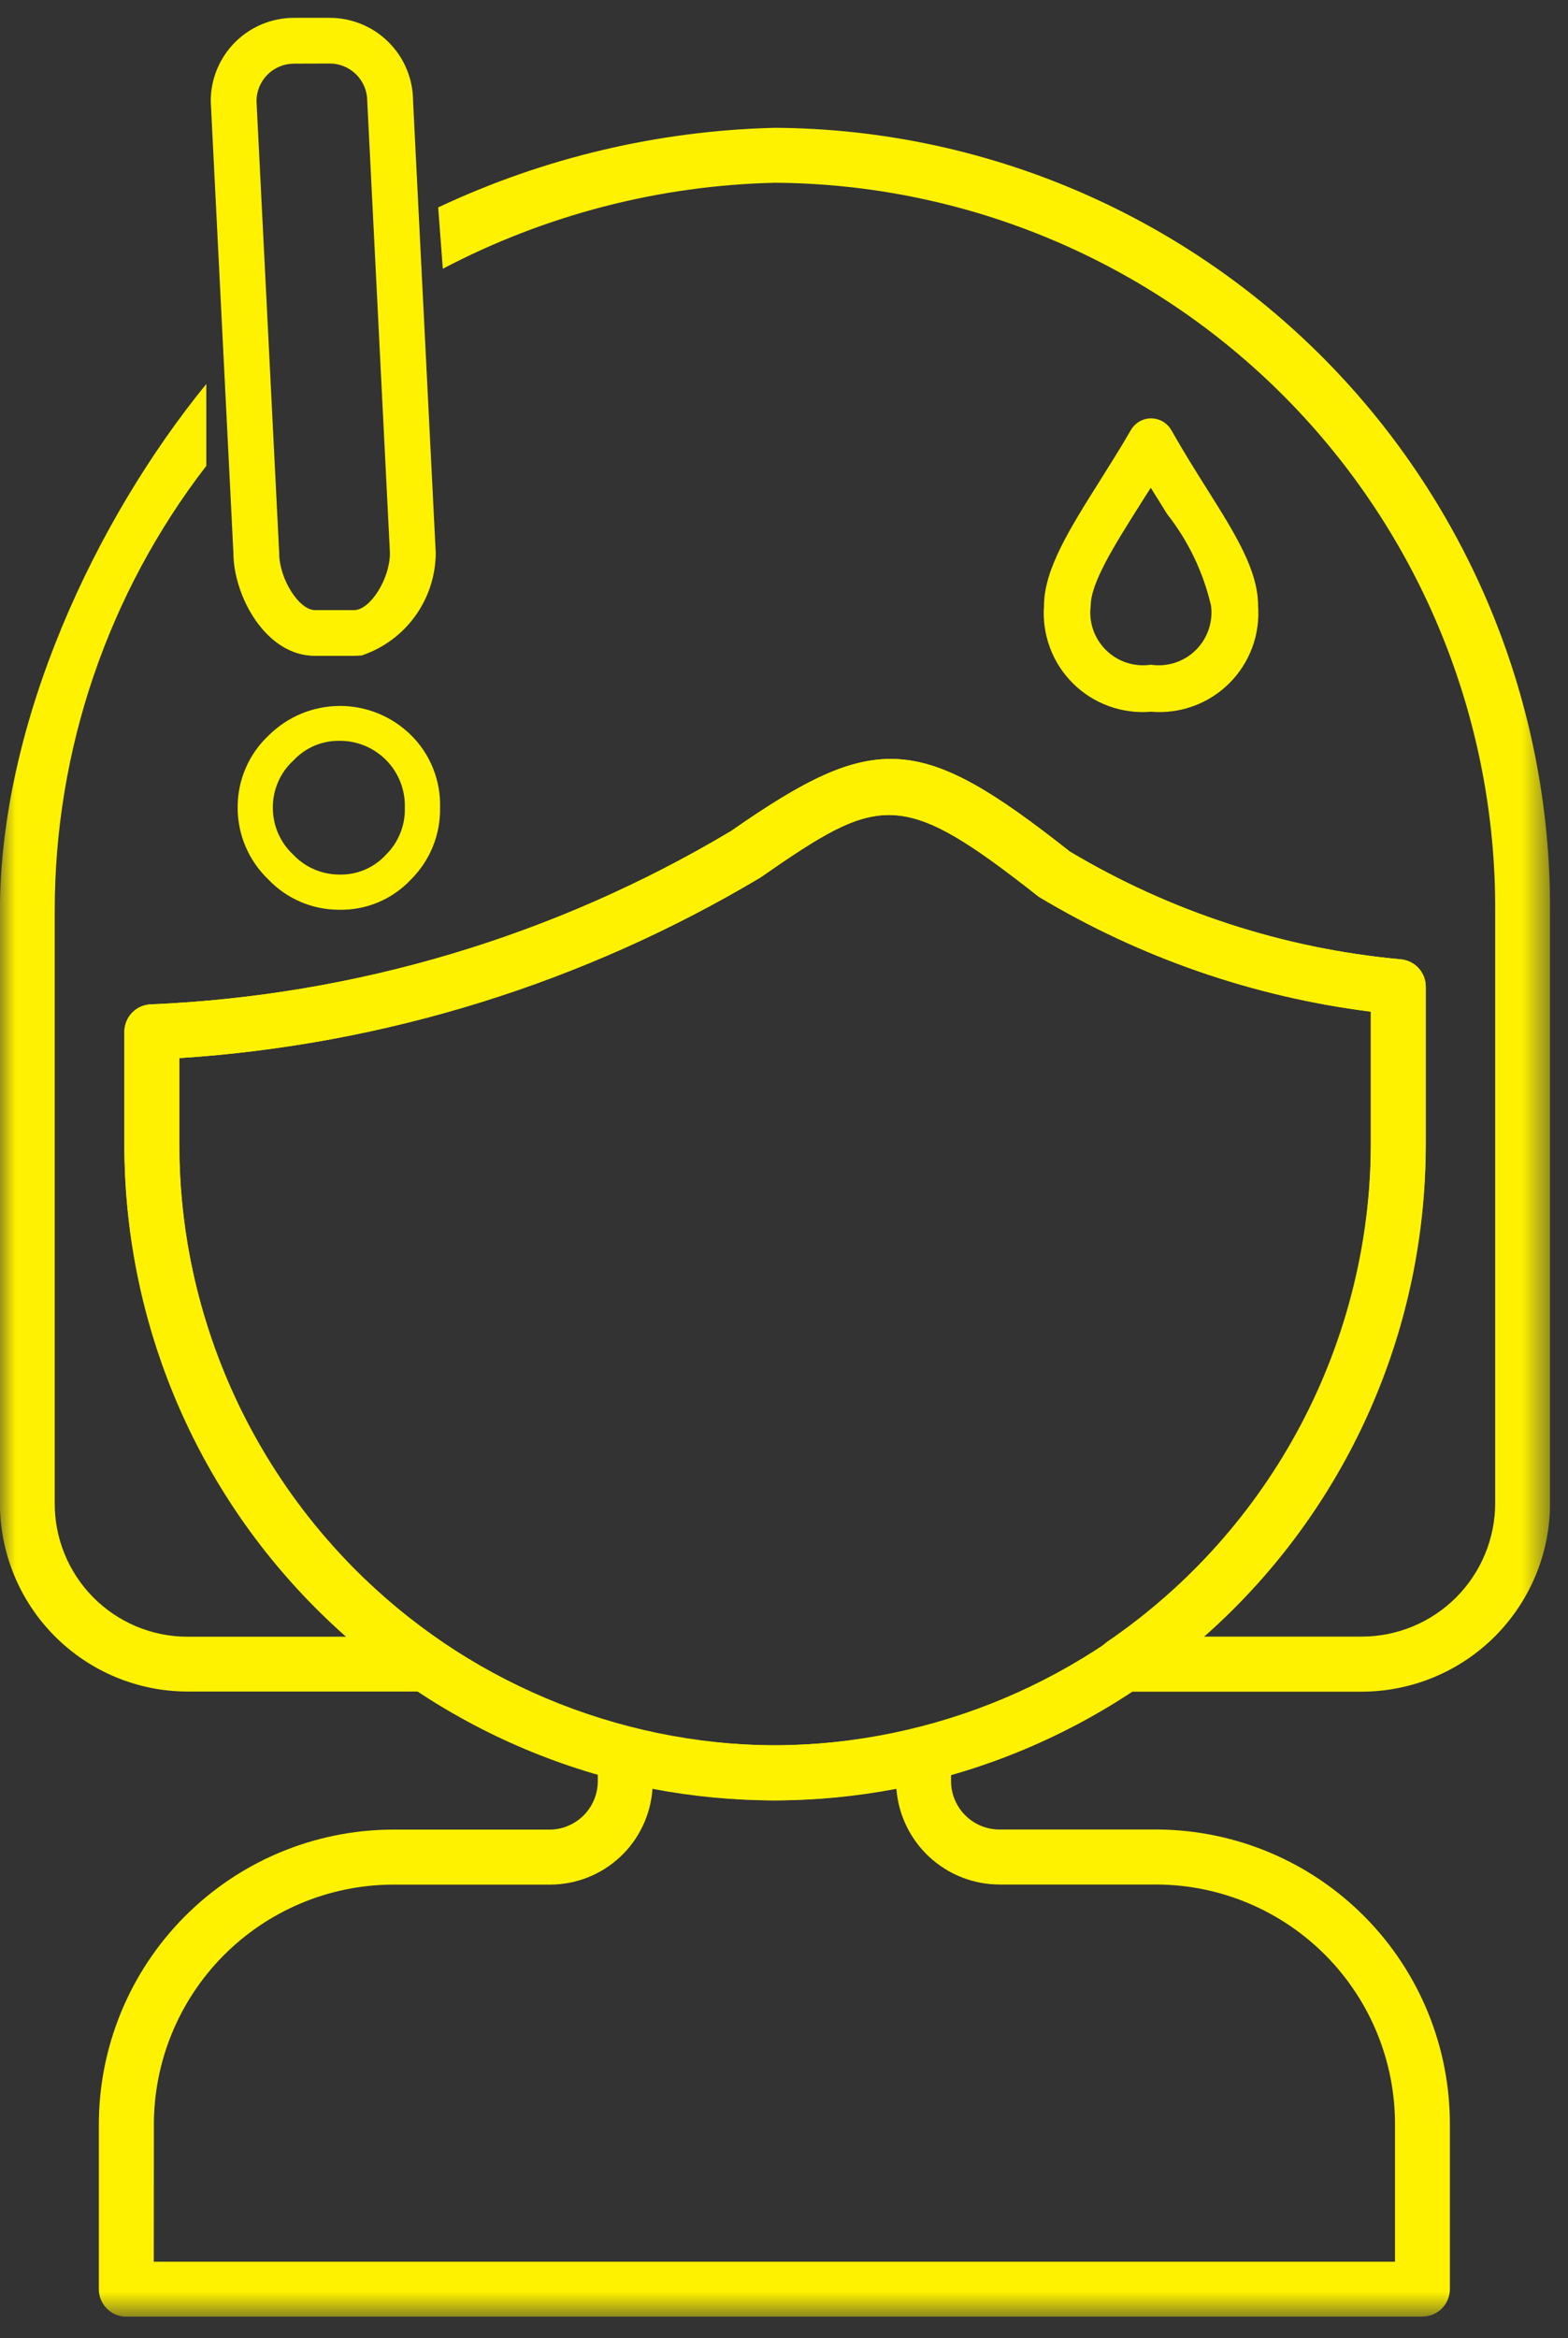 <svg width="51" height="76" viewBox="0 0 51 76" fill="none" xmlns="http://www.w3.org/2000/svg">
<rect x="0" y="0" width="51" height="76" fill="#333333" stroke="none"/>
<g clip-path="url(#clip0_315_14784)">
<mask id="mask0_315_14784" style="mask-type:luminance" maskUnits="userSpaceOnUse" x="-1" y="0" width="52" height="76">
<path d="M50.42 0H-0.002V75.3H50.42V0Z" fill="white"/>
</mask>
<g mask="url(#mask0_315_14784)">
<path d="M46.264 75.298H4.112C3.994 75.299 3.877 75.276 3.768 75.231C3.659 75.186 3.56 75.12 3.477 75.036C3.393 74.953 3.327 74.854 3.282 74.745C3.237 74.635 3.214 74.519 3.215 74.4V69.087C3.206 66.548 4.206 64.108 5.993 62.305C7.781 60.501 10.211 59.48 12.751 59.466H17.9C18.311 59.458 18.703 59.289 18.992 58.995C19.28 58.702 19.442 58.307 19.444 57.896V57.023C19.444 56.887 19.476 56.753 19.535 56.631C19.595 56.509 19.682 56.402 19.789 56.319C19.897 56.236 20.022 56.179 20.155 56.151C20.288 56.124 20.426 56.126 20.558 56.158C23.598 56.912 26.777 56.912 29.817 56.158C29.949 56.125 30.087 56.122 30.22 56.15C30.353 56.178 30.479 56.235 30.586 56.319C30.695 56.401 30.782 56.508 30.842 56.63C30.903 56.752 30.934 56.887 30.933 57.023V57.896C30.936 58.314 31.104 58.713 31.401 59.007C31.698 59.301 32.099 59.465 32.517 59.463H37.663C40.198 59.483 42.621 60.508 44.401 62.312C46.181 64.116 47.172 66.553 47.158 69.087V74.4C47.158 74.518 47.135 74.634 47.09 74.743C47.045 74.851 46.979 74.949 46.896 75.032C46.813 75.115 46.714 75.181 46.606 75.226C46.497 75.27 46.381 75.293 46.264 75.293M5.002 73.511H45.373V69.087C45.387 67.027 44.583 65.045 43.138 63.576C41.693 62.107 39.724 61.271 37.663 61.251H32.517C31.668 61.252 30.85 60.931 30.227 60.355C29.604 59.778 29.221 58.987 29.156 58.141C26.535 58.642 23.843 58.642 21.222 58.141C21.164 58.983 20.79 59.773 20.174 60.351C19.558 60.928 18.746 61.251 17.901 61.254H12.756C10.69 61.268 8.713 62.1 7.26 63.569C5.807 65.038 4.996 67.024 5.005 69.09L5.002 73.511Z" fill="#FEF200"/>
<path d="M25.209 58.516C19.571 58.483 14.177 56.215 10.209 52.209C6.241 48.203 4.025 42.787 4.046 37.149V33.537C4.046 33.305 4.136 33.083 4.297 32.916C4.458 32.75 4.677 32.652 4.909 32.644C11.571 32.363 18.058 30.426 23.784 27.009C28.473 23.742 29.924 23.83 34.799 27.68C38.076 29.634 41.749 30.83 45.548 31.18C45.773 31.197 45.983 31.298 46.136 31.463C46.289 31.629 46.373 31.846 46.373 32.071V37.149C46.394 42.787 44.177 48.203 40.21 52.209C36.242 56.215 30.847 58.483 25.209 58.516ZM5.836 34.391V37.149C5.816 42.312 7.844 47.273 11.476 50.944C15.107 54.614 20.046 56.695 25.209 56.73C30.373 56.697 35.314 54.616 38.946 50.946C42.579 47.275 44.607 42.313 44.587 37.149V32.882C40.767 32.401 37.088 31.129 33.786 29.148C29.296 25.611 28.628 25.817 24.736 28.521C18.991 31.948 12.512 33.961 5.836 34.391Z" fill="#FEF200"/>
<path d="M13.366 23.891C12.748 23.282 11.915 22.942 11.048 22.945C10.181 22.948 9.35 23.293 8.736 23.906C8.416 24.206 8.161 24.569 7.988 24.973C7.815 25.376 7.727 25.811 7.73 26.25C7.729 26.686 7.818 27.118 7.989 27.519C8.161 27.921 8.412 28.283 8.727 28.584C9.023 28.895 9.379 29.142 9.774 29.312C10.168 29.481 10.593 29.568 11.022 29.569C11.46 29.579 11.895 29.497 12.299 29.328C12.703 29.159 13.067 28.906 13.366 28.586C13.674 28.281 13.916 27.917 14.079 27.515C14.242 27.113 14.321 26.683 14.313 26.25C14.325 25.813 14.248 25.378 14.085 24.972C13.922 24.566 13.678 24.198 13.366 23.891ZM12.545 27.789C12.352 27.998 12.116 28.163 11.853 28.273C11.591 28.382 11.307 28.434 11.023 28.425C10.745 28.423 10.47 28.365 10.215 28.254C9.96 28.143 9.73 27.982 9.538 27.779C9.328 27.584 9.161 27.348 9.046 27.085C8.932 26.822 8.874 26.538 8.875 26.251C8.872 25.963 8.93 25.679 9.045 25.415C9.159 25.151 9.328 24.915 9.54 24.721C9.729 24.517 9.959 24.354 10.214 24.243C10.469 24.133 10.744 24.076 11.022 24.078C11.307 24.073 11.591 24.126 11.855 24.234C12.119 24.342 12.359 24.502 12.559 24.705C12.76 24.908 12.917 25.15 13.022 25.415C13.126 25.681 13.176 25.965 13.168 26.25C13.176 26.536 13.125 26.821 13.017 27.086C12.91 27.351 12.748 27.591 12.542 27.79" fill="#FEF200"/>
<path d="M11.072 21.317H10.246C8.624 21.317 7.592 19.339 7.592 17.976L6.854 3.285C6.854 2.568 7.139 1.88 7.645 1.373C8.152 0.866 8.839 0.581 9.556 0.58L10.729 0.58C11.447 0.581 12.134 0.866 12.641 1.373C13.149 1.88 13.434 2.567 13.435 3.285L14.173 17.976C14.169 18.71 13.936 19.425 13.507 20.02C13.078 20.616 12.474 21.063 11.779 21.299C11.881 21.29 11.704 21.316 11.518 21.316M9.556 2.069C9.234 2.071 8.925 2.2 8.698 2.428C8.47 2.657 8.343 2.966 8.343 3.288L9.081 17.98C9.081 18.81 9.722 19.83 10.246 19.83H11.517C12.041 19.83 12.683 18.81 12.683 17.98L11.945 3.285C11.945 2.961 11.816 2.651 11.588 2.423C11.359 2.194 11.049 2.065 10.726 2.065L9.556 2.069Z" fill="#FEF200"/>
<path d="M25.208 4.154C21.416 4.245 17.684 5.126 14.252 6.742L14.403 8.735C17.741 6.983 21.439 6.026 25.208 5.94C31.45 5.979 37.422 8.493 41.814 12.93C46.205 17.367 48.657 23.365 48.632 29.608V48.847C48.633 49.997 48.177 51.101 47.365 51.916C46.553 52.731 45.451 53.19 44.3 53.193H39.117C41.396 51.185 43.221 48.716 44.471 45.948C45.722 43.181 46.37 40.179 46.373 37.143V32.069C46.373 31.843 46.288 31.626 46.135 31.461C45.981 31.296 45.771 31.195 45.547 31.178C41.747 30.829 38.074 29.633 34.797 27.677C29.921 23.832 28.473 23.738 23.782 27.006C18.057 30.425 11.57 32.362 4.907 32.644C4.676 32.652 4.456 32.75 4.296 32.916C4.135 33.083 4.045 33.305 4.045 33.537V37.147C4.043 40.181 4.686 43.18 5.931 45.947C7.176 48.714 8.994 51.185 11.265 53.197H6.077C5.509 53.194 4.947 53.078 4.424 52.858C3.901 52.637 3.426 52.316 3.027 51.912C2.628 51.508 2.313 51.029 2.099 50.504C1.885 49.978 1.776 49.415 1.78 48.847V29.608C1.778 24.373 3.512 19.286 6.71 15.142V12.481C3.12 16.879 -0.002 23.477 -0.002 29.608V48.847C-0.007 50.465 0.63 52.02 1.77 53.169C2.909 54.319 4.458 54.97 6.077 54.979H13.854C14.045 54.979 14.231 54.918 14.384 54.805C14.538 54.692 14.651 54.533 14.707 54.351C14.764 54.169 14.761 53.973 14.698 53.793C14.636 53.613 14.517 53.458 14.36 53.35C11.727 51.545 9.574 49.127 8.087 46.302C6.6 43.478 5.824 40.334 5.826 37.143V34.391C12.506 33.959 18.987 31.945 24.735 28.516C28.625 25.812 29.296 25.609 33.785 29.144C37.088 31.126 40.767 32.398 44.588 32.88V37.147C44.585 40.341 43.802 43.486 42.309 46.31C40.816 49.134 38.658 51.552 36.02 53.354C35.863 53.462 35.745 53.617 35.682 53.797C35.619 53.976 35.616 54.172 35.672 54.353C35.728 54.535 35.842 54.695 35.995 54.808C36.148 54.921 36.333 54.982 36.524 54.983H44.301C45.926 54.978 47.482 54.33 48.629 53.18C49.775 52.029 50.419 50.471 50.417 48.847V29.608C50.442 22.892 47.802 16.44 43.075 11.669C38.349 6.897 31.924 4.194 25.208 4.154Z" fill="#FEF200"/>
</g>
<path d="M37.441 23.132C36.977 23.172 36.51 23.111 36.071 22.953C35.633 22.795 35.234 22.544 34.903 22.216C34.571 21.888 34.315 21.493 34.152 21.056C33.989 20.62 33.922 20.153 33.957 19.688C33.957 18.506 34.801 17.172 35.774 15.626C36.105 15.097 36.455 14.546 36.781 13.98C36.847 13.865 36.943 13.768 37.058 13.701C37.173 13.634 37.304 13.598 37.437 13.598C37.572 13.598 37.705 13.634 37.821 13.701C37.937 13.769 38.034 13.867 38.1 13.984C38.494 14.68 38.891 15.311 39.254 15.888C40.186 17.368 40.92 18.539 40.92 19.688C40.955 20.153 40.889 20.62 40.726 21.056C40.562 21.493 40.306 21.888 39.975 22.216C39.643 22.544 39.245 22.795 38.806 22.953C38.368 23.111 37.901 23.172 37.436 23.132M37.431 15.849C37.306 16.049 37.181 16.247 37.056 16.441C36.243 17.729 35.476 18.948 35.476 19.688C35.442 19.952 35.469 20.219 35.556 20.47C35.644 20.721 35.788 20.948 35.977 21.134C36.167 21.32 36.397 21.459 36.65 21.541C36.902 21.622 37.17 21.644 37.433 21.605C37.695 21.644 37.963 21.622 38.216 21.541C38.468 21.459 38.699 21.32 38.888 21.134C39.078 20.948 39.222 20.721 39.309 20.47C39.396 20.219 39.424 19.952 39.39 19.688C39.138 18.6 38.649 17.58 37.958 16.703C37.785 16.428 37.61 16.145 37.427 15.849" fill="#FEF200"/>
</g>
<defs>
<clipPath id="clip0_315_14784">
<rect width="50.422" height="75.3" fill="white"/>
</clipPath>
</defs>
</svg>
